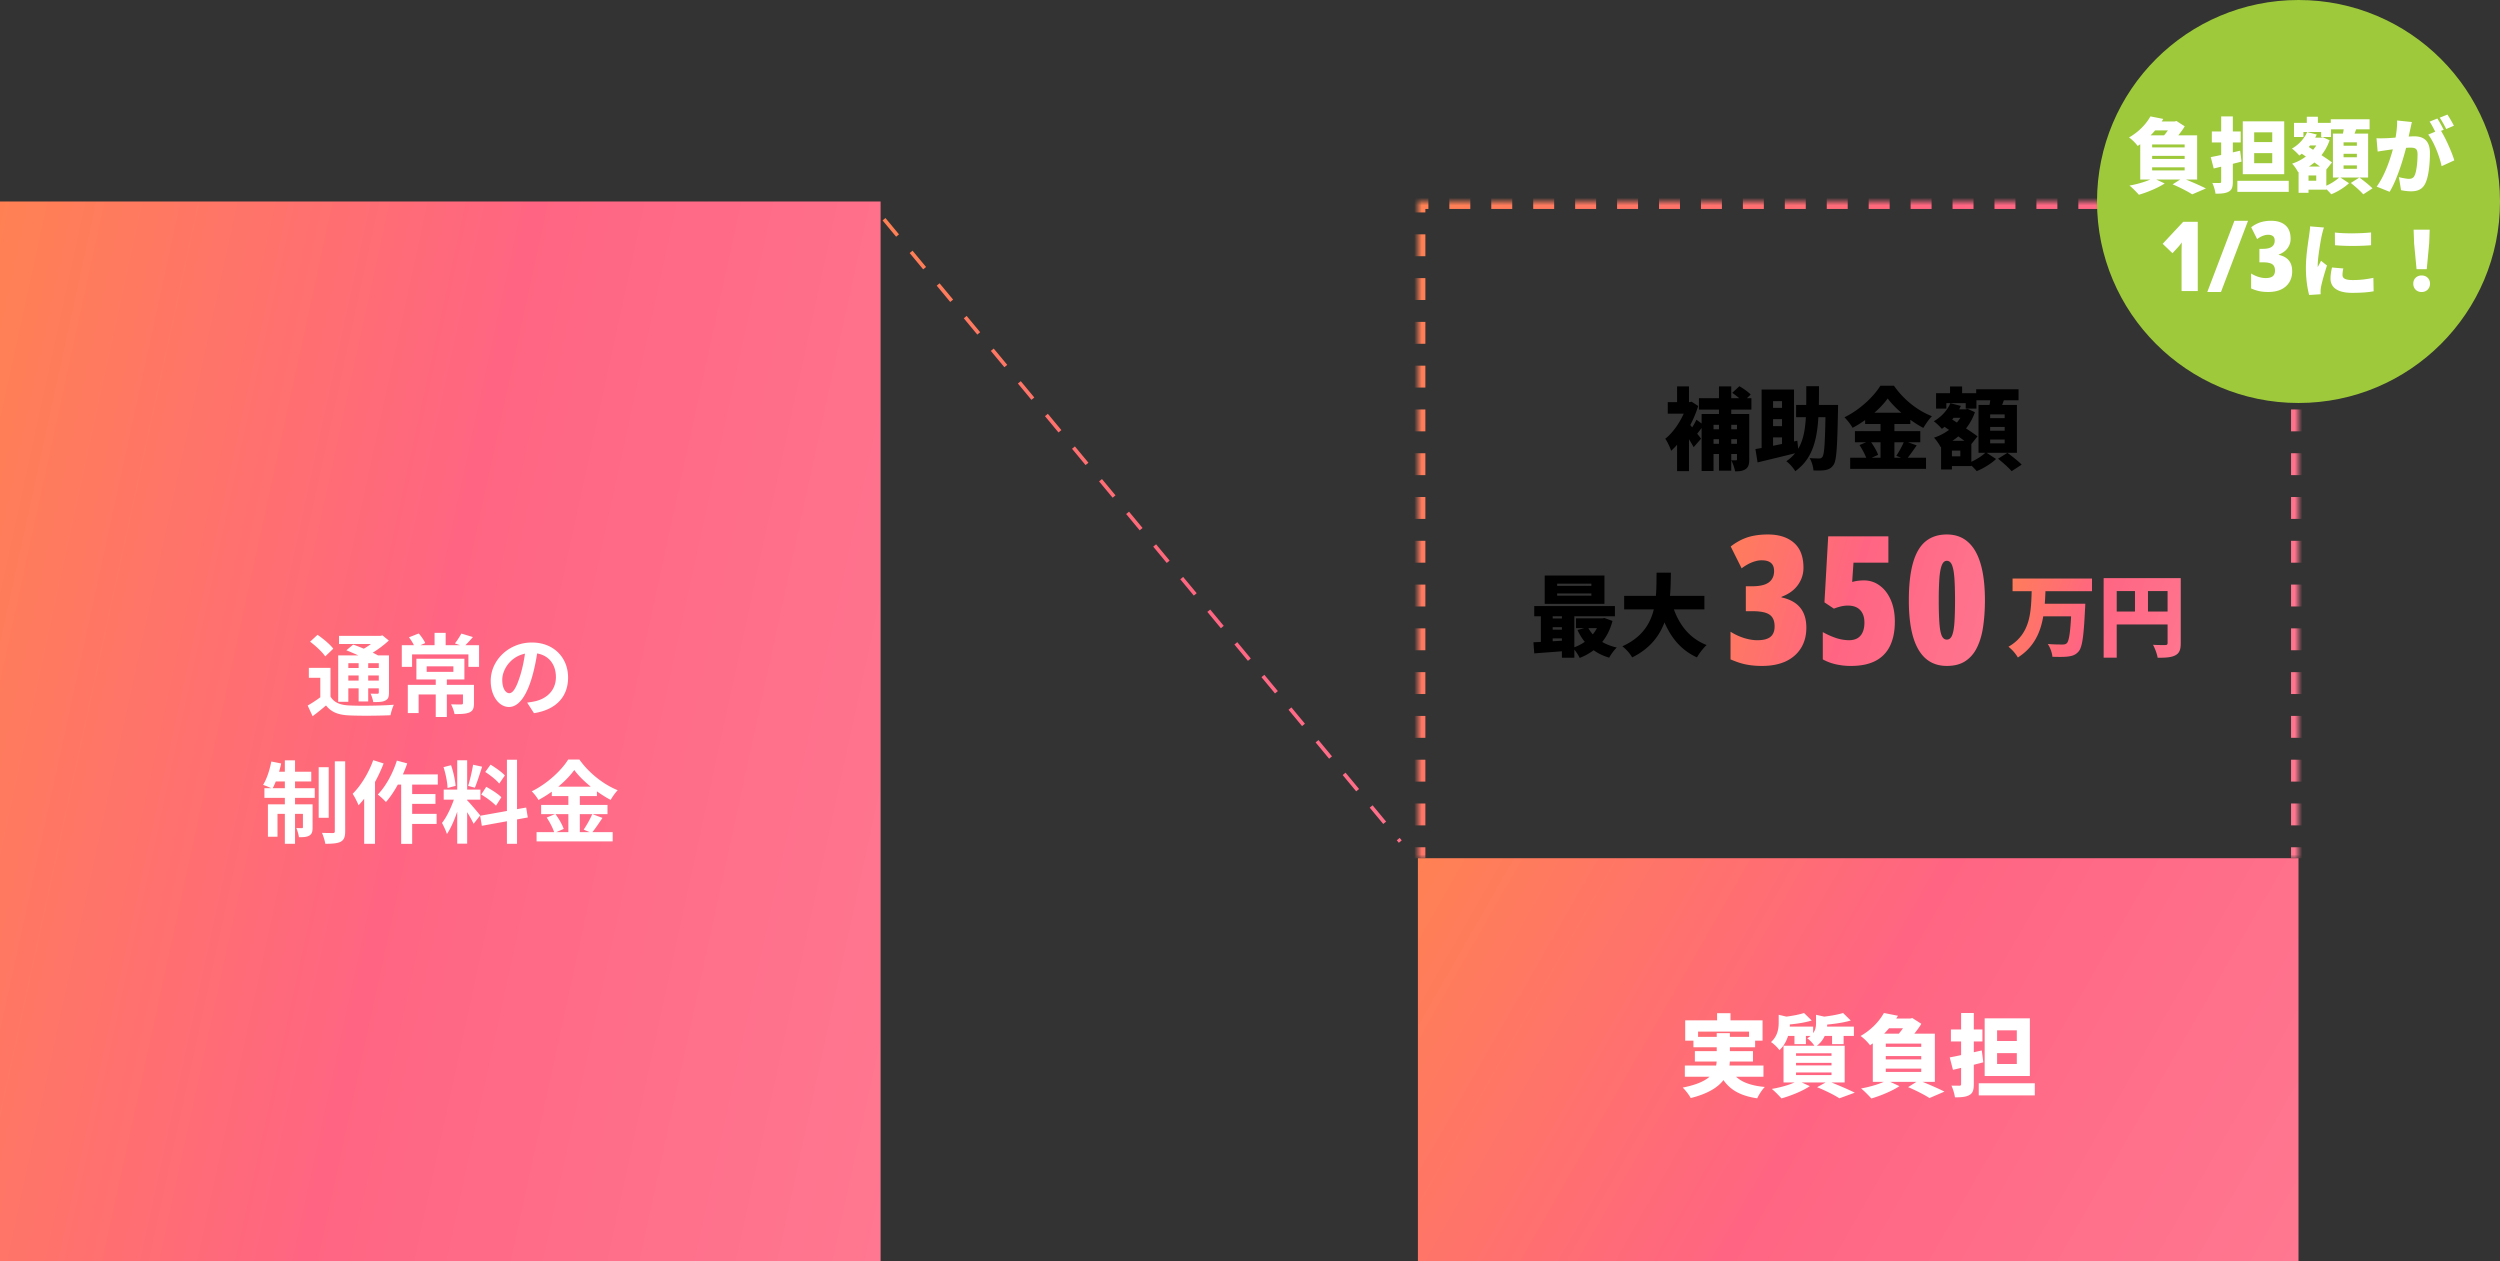 <svg width="335" height="169" fill="none" xmlns="http://www.w3.org/2000/svg"><rect width="100%" height="100%" fill="#333333" stroke="none"/><path fill="url(#paint0_linear_730_8578)" d="M0 27h118v142H0z"/><path fill="url(#paint1_linear_730_8578)" d="M190 115h118v54H190z"/><path d="M44.288 89.492v4.416H42.92v-3.084h-1.536v-1.332h2.904zm0 3.852c.48.804 1.308 1.14 2.544 1.188 1.428.072 4.284.036 5.94-.096a6.642 6.642 0 00-.444 1.404c-1.488.072-4.044.096-5.52.024-1.44-.06-2.4-.408-3.12-1.332-.552.468-1.116.936-1.8 1.44l-.66-1.428a16.859 16.859 0 001.812-1.2h1.248zm-2.736-7.356l.996-.924c.744.504 1.68 1.284 2.112 1.86l-1.08 1.032c-.384-.576-1.284-1.416-2.028-1.968zm4.86 1.152l.912-.768c1.068.372 2.58 1.02 3.396 1.488l-.984.852c-.732-.456-2.22-1.14-3.324-1.572zm-1.092.684h6.108v1.044h-4.752v5.172H45.32v-6.216zm5.436 0h1.368v4.968c0 .588-.096.888-.492 1.08-.372.204-.9.204-1.62.204a4.127 4.127 0 00-.36-1.128c.384.012.804.012.924.012.144 0 .18-.048.18-.18v-4.956zm-5.328-2.616h5.724V86.3h-5.724v-1.092zm.648 4.308h5.148v.996h-5.148v-.996zm0 1.68h5.148v1.044h-5.148v-1.044zm1.98-2.88h1.284v5.676h-1.284v-5.676zm2.58-3.108h.324l.288-.072.852.696c-.852.792-2.04 1.644-3.144 2.172a6.61 6.61 0 00-.72-.804c.9-.432 1.944-1.188 2.4-1.74v-.252zm7.752 5.544h1.488v5.328h-1.488v-5.328zm-1.212-1.464v.744h3.576v-.744h-3.576zm-1.38-1.02h6.432v2.784h-6.432v-2.784zm-1.152 3.504h8.076v1.284h-6.624v2.496h-1.452v-3.78zm7.392 0h1.476v2.472c0 .648-.132 1.02-.612 1.224-.48.204-1.128.216-1.992.216a5.165 5.165 0 00-.468-1.308c.54.024 1.188.024 1.356.024.18-.012.24-.048.24-.18v-2.448zM58.232 84.8h1.488v2.208h-1.488V84.8zm-4.392 1.656h10.356v2.904h-1.428v-1.668H55.22v1.668h-1.38v-2.904zm.96-1.056l1.308-.516c.348.384.708.912.876 1.284l-1.38.612c-.132-.384-.48-.972-.804-1.38zm7.02-.504l1.548.468a16.77 16.77 0 01-1.2 1.284l-1.212-.432c.3-.372.66-.924.864-1.32zm10.272 1.884c-.168 1.224-.408 2.628-.828 4.044-.72 2.424-1.752 3.912-3.06 3.912-1.344 0-2.448-1.476-2.448-3.504 0-2.76 2.412-5.136 5.52-5.136 2.964 0 4.848 2.064 4.848 4.692 0 2.52-1.548 4.308-4.572 4.776l-.912-1.416c.468-.06.804-.12 1.128-.192 1.524-.372 2.724-1.464 2.724-3.228 0-1.884-1.176-3.228-3.252-3.228-2.544 0-3.936 2.076-3.936 3.588 0 1.212.48 1.8.936 1.8.516 0 .972-.768 1.476-2.388.348-1.128.612-2.508.732-3.768l1.644.048zm-29.388 16.028h1.344v6.78h-1.344v-6.78zm2.16-.792h1.392v9.36c0 .78-.156 1.164-.6 1.416-.444.228-1.14.276-2.064.276-.06-.408-.264-1.044-.444-1.464.624.024 1.248.024 1.464.024.192 0 .252-.06.252-.252v-9.36zm-6.696-.132h1.368v11.184h-1.368v-11.184zm2.424 5.892h1.296v3.072c0 .564-.072.9-.432 1.116-.348.204-.804.228-1.404.216-.036-.36-.192-.876-.348-1.224.324.012.636.012.744.012.108 0 .144-.024.144-.144v-3.048zm-4.692 0h5.208v1.284h-3.924v3.06H35.9v-4.344zm-.468-2.16h6.744v1.296h-6.744v-1.296zm1.26-2.208h5.016v1.308h-5.28l.264-1.308zm-.336-1.368l1.32.264c-.264 1.26-.72 2.568-1.176 3.396-.288-.168-.912-.408-1.248-.528.492-.78.888-1.992 1.104-3.132zm16.548 1.728h5.76v1.368h-6.432l.672-1.368zm1.584 2.64h3.864v1.308h-3.864v-1.308zm-.012 2.652h4.032v1.344h-4.032v-1.344zm-.72-4.836h1.476v8.856h-1.476v-8.856zm-.576-2.304l1.392.372c-.672 1.944-1.752 3.936-2.856 5.184a8.837 8.837 0 00-1.092-1.008c1.056-1.08 2.004-2.808 2.556-4.548zm-3.168-.06l1.392.444c-.78 2.04-2.04 4.236-3.36 5.604-.132-.36-.54-1.176-.792-1.536 1.104-1.092 2.148-2.796 2.76-4.512zm-1.212 3.312l1.44-1.452.012.012v9.336H48.8v-7.896zm12.468-3.3H62.6v11.184h-1.332v-11.184zm-1.812 3.936h4.92v1.344h-4.92v-1.344zm1.56.72l.792.384c-.384 1.608-1.128 3.696-1.92 4.848-.132-.444-.444-1.08-.66-1.488.72-.888 1.452-2.556 1.788-3.744zm1.56.696c.348.312 1.512 1.704 1.776 2.04l-.888 1.128c-.312-.684-1.116-2.016-1.548-2.604l.66-.564zm-3.144-4.428l1.008-.264c.312.876.552 2.016.612 2.772l-1.08.288c-.024-.756-.252-1.92-.54-2.796zm3.96-.324l1.212.264c-.312.972-.672 2.112-.972 2.82l-.9-.252c.24-.768.528-1.98.66-2.832zm4.536-.672h1.356v11.268h-1.356V101.8zm-3.588 7.512l6.168-1.104.216 1.332-6.156 1.116-.228-1.344zm.684-5.868l.708-.984c.672.408 1.524 1.008 1.92 1.452l-.756 1.092c-.36-.468-1.2-1.128-1.872-1.56zm-.54 3.024l.672-1.032c.696.372 1.596.948 2.028 1.392l-.72 1.14c-.408-.444-1.284-1.092-1.98-1.5zm12.468-3.288c-.996 1.404-2.832 2.976-4.8 4.02-.18-.336-.588-.864-.9-1.164 2.064-1.008 3.996-2.808 4.884-4.26h1.5c1.296 1.824 3.228 3.336 5.136 4.116-.348.36-.684.852-.948 1.296-1.836-.972-3.84-2.592-4.872-4.008zm-3.012 2.232h6.048v1.26H73.94v-1.26zm-1.428 2.448h8.892v1.236h-8.892v-1.236zm-.612 3.648h10.2v1.236H71.9v-1.236zm4.26-5.592h1.536v6.204H76.16v-6.204zm-2.904 3.636l1.164-.48c.456.612.936 1.44 1.116 2.004l-1.248.54c-.156-.552-.6-1.428-1.032-2.064zm6.108-.468l1.368.516c-.492.732-1.02 1.512-1.44 2.016l-1.08-.444c.384-.564.888-1.44 1.152-2.088zm150.724 26.68h1.8v2.004h-1.8v-2.004zm-4.272.96h10.368v2.724h-1.812v-1.212h-6.828v1.212h-1.728v-2.724zm1.104 2.22h8.268v1.392h-8.268v-1.392zm-1.152 3.84h10.536v1.5h-10.536v-1.5zm1.344-1.932h7.788v1.392h-7.788v-1.392zm4.656 2.22c.696 1.536 2.172 2.352 4.716 2.58-.36.36-.804 1.056-1.02 1.524-2.868-.432-4.308-1.584-5.256-3.792l1.56-.312zm-1.728-4.632h1.764v3.528c0 2.136-1.044 4.116-5.244 5.172-.192-.372-.696-1.044-1.08-1.404 3.948-.78 4.56-2.244 4.56-3.792v-3.504zm11.7-2.7l1.032 1.008c-1.044.324-2.424.504-3.576.576a3.815 3.815 0 00-.372-1.032c1.044-.108 2.208-.312 2.916-.552zm5.232 0l1.032 1.008c-1.128.336-2.628.516-3.876.6-.06-.3-.228-.768-.372-1.044 1.14-.108 2.436-.312 3.216-.564zm-8.628.24l1.824.432c-.012.12-.096.18-.324.228v.468c0 .984-.24 2.544-1.404 3.612-.228-.336-.78-.876-1.128-1.08.9-.816 1.032-1.812 1.032-2.616v-1.044zm5.004 0l1.824.408c-.012.12-.096.192-.324.228v.564c0 .9-.276 2.244-1.62 3.108-.192-.36-.708-.924-1.056-1.152 1.02-.624 1.176-1.356 1.176-2.04v-1.116zm-4.332 1.584h3.948v1.248h-3.948v-1.248zm4.968 0h4.44v1.248h-4.44v-1.248zm-3.528.408h1.536v1.944h-1.536v-1.944zm5.04 0h1.548v1.944h-1.548v-1.944zm-4.824 4.452v.336h4.752v-.336h-4.752zm0 1.284v.348h4.752v-.348h-4.752zm0-2.568v.336h4.752v-.336h-4.752zm-1.68-1.008h8.196v4.92h-8.196v-4.92zm4.5 5.556l1.464-.816c1.236.48 2.736 1.116 3.588 1.548l-2.064.756c-.624-.408-1.824-1.02-2.988-1.488zm-2.568-.864l1.596.72c-.996.672-2.568 1.296-3.804 1.644-.312-.348-.912-.972-1.296-1.272 1.284-.216 2.712-.636 3.504-1.092zm12-8.34h3.3v1.308h-4.344l1.044-1.308zm-.228 5.028v.444h4.752v-.444h-4.752zm0 1.68v.444h4.752v-.444h-4.752zm0-3.348v.432h4.752v-.432h-4.752zm-1.74-1.332h8.316v6.456h-8.316v-6.456zm1.488-2.772l1.884.372c-.924 1.512-2.064 2.832-3.744 3.96-.276-.396-.876-.996-1.272-1.248 1.512-.864 2.544-2.028 3.132-3.084zm3.132.744h.396l.276-.072 1.212.78c-.468.792-1.332 1.848-2.004 2.52a11.879 11.879 0 00-1.32-.864c.576-.588 1.212-1.512 1.44-2.04v-.324zm.108 9.192l1.44-.912c1.176.468 2.616 1.092 3.432 1.512l-2.004.864c-.612-.396-1.776-1.008-2.868-1.464zm-2.844-.912l1.692.78c-.996.66-2.556 1.296-3.768 1.656-.324-.36-.972-1.032-1.38-1.344 1.26-.228 2.664-.648 3.456-1.092zm8.424-3.072c1.116-.204 2.76-.576 4.296-.936l.204 1.596c-1.38.36-2.88.72-4.068 1.008l-.432-1.668zm.156-3.744h4.224v1.608h-4.224v-1.608zm1.368-2.208h1.704v9.528c0 .792-.132 1.212-.588 1.464-.456.264-1.08.312-1.944.312-.048-.444-.264-1.14-.468-1.572.42.012.912.012 1.068.012.168 0 .228-.06.228-.228v-9.516zm2.364 9.42h7.512v1.62h-7.512v-1.62zm2.46-4.044v1.464h2.64v-1.464h-2.64zm0-3.048v1.428h2.64v-1.428h-2.64zm-1.668-1.608h6.06v7.728h-6.06v-7.728z" fill="#fff"/><mask id="a" fill="#fff"><path d="M190 27h118v88H190V27z"/></mask><path d="M190 27v-.5h-.5v.5h.5zm118 0h.5v-.5h-.5v.5zm-118.5 0v1.467h1V27h-1zm0 4.4v2.933h1V31.4h-1zm0 5.867V40.2h1v-2.933h-1zm0 5.866v2.934h1v-2.934h-1zm0 5.867v2.933h1V49h-1zm0 5.867V57.8h1v-2.933h-1zm0 5.866v2.934h1v-2.934h-1zm0 5.867v2.933h1V66.6h-1zm0 5.867V75.4h1v-2.933h-1zm0 5.866v2.934h1v-2.934h-1zm0 5.867v2.933h1V84.2h-1zm0 5.867V93h1v-2.933h-1zm0 5.866v2.934h1v-2.934h-1zm0 5.867v2.933h1V101.8h-1zm0 5.867v2.933h1v-2.933h-1zm0 5.866V115h1v-1.467h-1zm119 1.467v-1.467h-1V115h1zm0-4.4v-2.933h-1v2.933h1zm0-5.867V101.8h-1v2.933h1zm0-5.866v-2.934h-1v2.934h1zm0-5.867v-2.933h-1V93h1zm0-5.867V84.2h-1v2.933h1zm0-5.866v-2.934h-1v2.934h1zm0-5.867v-2.933h-1V75.4h1zm0-5.867V66.6h-1v2.933h1zm0-5.866v-2.934h-1v2.934h1zm0-5.867v-2.933h-1V57.8h1zm0-5.867V49h-1v2.933h1zm0-5.866v-2.934h-1v2.934h1zm0-5.867v-2.933h-1V40.2h1zm0-5.867V31.4h-1v2.933h1zm0-5.866V27h-1v1.467h1zM308 26.5h-1.405v1H308v-1zm-4.214 0h-2.81v1h2.81v-1zm-5.619 0h-2.81v1h2.81v-1zm-5.619 0h-2.81v1h2.81v-1zm-5.619 0h-2.81v1h2.81v-1zm-5.619 0h-2.81v1h2.81v-1zm-5.62 0h-2.809v1h2.809v-1zm-5.619 0h-2.809v1h2.809v-1zm-5.619 0h-2.809v1h2.809v-1zm-5.619 0h-2.809v1h2.809v-1zm-5.619 0h-2.809v1h2.809v-1zm-5.619 0h-2.809v1h2.809v-1zm-5.619 0h-2.809v1h2.809v-1zm-5.619 0h-2.809v1h2.809v-1zm-5.619 0h-2.809v1h2.809v-1zm-5.619 0h-2.809v1h2.809v-1zm-5.619 0h-2.81v1h2.81v-1zm-5.619 0h-2.81v1h2.81v-1zm-5.619 0h-2.81v1h2.81v-1zm-5.619 0h-2.81v1h2.81v-1zm-5.619 0h-2.81v1h2.81v-1zm-5.619 0H190v1h1.405v-1zM190 27v-1h-1v1h1zm118 0h1v-1h-1v1zm-119 0v1.467h2V27h-2zm0 4.4v2.933h2V31.4h-2zm0 5.867V40.2h2v-2.933h-2zm0 5.866v2.934h2v-2.934h-2zM189 49v2.933h2V49h-2zm0 5.867V57.8h2v-2.933h-2zm0 5.866v2.934h2v-2.934h-2zm0 5.867v2.933h2V66.6h-2zm0 5.867V75.4h2v-2.933h-2zm0 5.866v2.934h2v-2.934h-2zm0 5.867v2.933h2V84.2h-2zm0 5.867V93h2v-2.933h-2zm0 5.866v2.934h2v-2.934h-2zm0 5.867v2.933h2V101.8h-2zm0 5.867v2.933h2v-2.933h-2zm0 5.866V115h2v-1.467h-2zM309 115v-1.467h-2V115h2zm0-4.4v-2.933h-2v2.933h2zm0-5.867V101.8h-2v2.933h2zm0-5.866v-2.934h-2v2.934h2zM309 93v-2.933h-2V93h2zm0-5.867V84.2h-2v2.933h2zm0-5.866v-2.934h-2v2.934h2zm0-5.867v-2.933h-2V75.4h2zm0-5.867V66.6h-2v2.933h2zm0-5.866v-2.934h-2v2.934h2zm0-5.867v-2.933h-2V57.8h2zm0-5.867V49h-2v2.933h2zm0-5.866v-2.934h-2v2.934h2zm0-5.867v-2.933h-2V40.2h2zm0-5.867V31.4h-2v2.933h2zm0-5.866V27h-2v1.467h2zM308 26h-1.405v2H308v-2zm-4.214 0h-2.81v2h2.81v-2zm-5.619 0h-2.81v2h2.81v-2zm-5.619 0h-2.81v2h2.81v-2zm-5.619 0h-2.81v2h2.81v-2zm-5.619 0h-2.81v2h2.81v-2zm-5.62 0h-2.809v2h2.809v-2zm-5.619 0h-2.809v2h2.809v-2zm-5.619 0h-2.809v2h2.809v-2zm-5.619 0h-2.809v2h2.809v-2zm-5.619 0h-2.809v2h2.809v-2zm-5.619 0h-2.809v2h2.809v-2zm-5.619 0h-2.809v2h2.809v-2zm-5.619 0h-2.809v2h2.809v-2zm-5.619 0h-2.809v2h2.809v-2zm-5.619 0h-2.809v2h2.809v-2zm-5.619 0h-2.81v2h2.81v-2zm-5.619 0h-2.81v2h2.81v-2zm-5.619 0h-2.81v2h2.81v-2zm-5.619 0h-2.81v2h2.81v-2zm-5.619 0h-2.81v2h2.81v-2zm-5.619 0H190v2h1.405v-2z" fill="url(#paint2_linear_730_8578)" mask="url(#a)"/><path d="M118.458 29.377l69.18 83.395" stroke="url(#paint3_linear_730_8578)" stroke-width=".5" stroke-dasharray="2.84 2.84"/><path d="M232.756 55.472h1.644v6.084c0 .648-.108 1.056-.492 1.308s-.84.3-1.404.3c-.072-.432-.312-1.104-.516-1.488.24.012.516.012.624.012.108 0 .144-.036.144-.156v-6.06zm-.636-2.832l.96-.888c.516.3 1.188.768 1.512 1.116l-1.02.984c-.3-.348-.948-.864-1.452-1.212zm-4.104 2.832h5.196v1.452h-3.6v6.192h-1.596v-7.644zm.888 2.052h4.38v1.332h-4.38v-1.332zm0 1.944h4.38v1.368h-4.38v-1.368zm-1.248-6.108h7.032v1.524h-7.032V53.36zm2.688-1.584h1.644v11.292h-1.644V51.776zm-5.616 6.528l1.596-1.896v6.72h-1.596v-4.824zm-1.248-4.416h3.144v1.548h-3.144v-1.548zm1.248-2.112h1.596v2.916h-1.596v-2.916zm1.392 4.752c.36.36 1.548 1.896 1.824 2.256l-.996 1.14c-.396-.756-1.248-2.052-1.704-2.688l.876-.708zm-.048-2.64h.312l.288-.06.888.576c-.732 2.376-2.184 4.728-3.624 6-.144-.444-.552-1.308-.792-1.608 1.26-.984 2.448-2.892 2.928-4.596v-.312zm1.248 2.352l.996.732c-.408.504-.792 1.056-1.116 1.404l-.78-.612c.288-.396.696-1.056.9-1.524zm13.356-1.98h4.656v1.644h-4.656V54.26zm3.96 0h1.668s-.012.54-.012.744c-.096 4.884-.192 6.696-.588 7.272-.312.468-.624.612-1.08.708-.396.084-1.008.072-1.62.06-.024-.468-.228-1.2-.516-1.656.54.036 1.02.048 1.284.048.192 0 .312-.048.432-.216.276-.36.36-2.1.432-6.612v-.348zm-2.592-2.508h1.704c-.012 5.244-.024 9.132-3.18 11.388-.252-.432-.78-1.032-1.2-1.332 2.844-1.944 2.664-5.196 2.676-10.056zm-5.988.444h4.344v7.836h-1.608v-6.276h-1.2v7.032h-1.536v-8.592zm-.828 7.98c1.404-.228 3.588-.684 5.616-1.116l.168 1.56c-1.896.48-3.948.972-5.496 1.344l-.288-1.788zm1.632-5.52h2.76v1.512h-2.76v-1.512zm0 2.448h2.76v1.512h-2.76v-1.512zm16.092-3.708c-.984 1.38-2.772 2.904-4.704 3.936-.216-.408-.72-1.056-1.092-1.416 2.052-.984 3.948-2.796 4.812-4.224h1.824c1.308 1.872 3.168 3.336 5.088 4.08-.432.444-.828 1.032-1.152 1.572-1.824-.972-3.78-2.58-4.776-3.948zm-3.024 1.908h6.06v1.512h-6.06v-1.512zm-1.368 2.472h8.76v1.488h-8.76v-1.488zm-.636 3.564h10.164v1.488h-10.164V61.34zm4.068-5.424h1.86v6.156h-1.86v-6.156zm-2.82 3.72l1.404-.588c.432.576.912 1.368 1.092 1.908l-1.5.66c-.156-.528-.588-1.368-.996-1.98zm6-.552l1.668.6c-.504.72-1.02 1.452-1.428 1.932l-1.308-.54c.372-.54.828-1.368 1.068-1.992zm5.844-4.236h2.388v1.14h-2.388v-1.14zm.288-3.06h1.62v2.004h-1.62v-2.004zm-.432 7.284h3.288v3.384h-3.288v-1.308h1.812v-.768h-1.812v-1.308zm-1.44-6.384h5.412v2.064h-1.44v-.732h-2.592v.732h-1.38v-2.064zm.672 6.384h1.452v3.84h-1.452v-3.84zm3.024-4.224h.276l.252-.06.984.444c-.792 2.292-2.532 3.828-4.608 4.668-.18-.372-.576-.948-.876-1.248 1.824-.6 3.42-1.968 3.972-3.576v-.228zm-1.776-.816l1.404.36a7.494 7.494 0 01-2.544 3.072 7.962 7.962 0 00-1.08-1.02c.96-.54 1.8-1.428 2.22-2.412zm-1.056 2.976l.9-1.044c1.128.732 2.916 1.836 3.792 2.508l-.972 1.224c-.816-.708-2.544-1.872-3.72-2.688zm4.512-4.848h5.676v1.476h-5.676V52.16zm1.872 5.052v.504h1.944v-.504h-1.944zm0 1.692v.504h1.944v-.504h-1.944zm0-3.372v.504h1.944v-.504h-1.944zm-1.56-1.272h5.148v6.42h-5.148v-6.42zm1.656-1.284l1.908.216c-.264.756-.576 1.5-.792 2.004l-1.44-.264c.132-.576.276-1.368.324-1.956zm-.672 7.632l1.368.9c-.636.612-1.704 1.272-2.592 1.62a10.575 10.575 0 00-1.104-1.092c.852-.312 1.836-.936 2.328-1.428zm1.632.864l1.26-.792c.612.456 1.476 1.128 1.908 1.584l-1.344.876c-.372-.444-1.2-1.176-1.824-1.668zM208.66 79.524v.3h4.584v-.3h-4.584zm0-1.308v.288h4.584v-.288h-4.584zm-1.668-1.092h8.004v3.792h-8.004v-3.792zm-1.404 4.092H216.4v1.368h-10.812v-1.368zm5.592 1.644h3.732v1.308h-3.732V82.86zm-3.6.012h2.604v1.176h-2.604v-1.176zm0 1.5h2.604v1.176h-2.604v-1.176zm5.196-.336c.66 1.32 2.016 2.316 3.876 2.736-.348.312-.804.948-1.02 1.356-2.052-.6-3.408-1.884-4.248-3.708l1.392-.384zm1.632-1.176h.3l.288-.048 1.08.396c-.672 2.544-2.22 4.092-4.392 4.956-.192-.408-.612-1.032-.936-1.356 1.824-.588 3.204-1.956 3.66-3.708v-.24zm-8.928 3.204c1.212-.048 2.988-.156 4.668-.264v1.404c-1.596.132-3.288.252-4.56.348l-.108-1.488zm3.816-4.404h1.668v6.48h-1.668v-6.48zm-2.82.036h1.584v4.92h-1.584v-4.92zm11.16-1.848h10.752v1.812h-10.752v-1.812zm6.336.732c.684 2.664 2.148 4.86 4.716 5.856-.432.384-1.02 1.152-1.296 1.656-2.844-1.308-4.26-3.768-5.184-7.104l1.764-.408zm-1.992-3.84h1.92c-.06 3.948-.084 8.82-5.184 11.352a5.462 5.462 0 00-1.32-1.488c4.812-2.184 4.536-6.408 4.584-9.864z" fill="#000"/><path d="M269.684 77.52h10.644v1.704h-10.644V77.52zm3.888 3.384h4.656v1.68h-4.656v-1.68zm4.02 0h1.836s-.012.528-.036.744c-.168 3.612-.372 5.076-.852 5.64-.396.468-.828.612-1.416.684-.504.072-1.32.06-2.1.036-.036-.492-.288-1.236-.624-1.716.804.072 1.596.072 1.968.072.252 0 .408-.024.576-.168.348-.312.528-1.836.648-5.004v-.288zm-5.34-1.92h1.848c-.12 3.408-.36 7.008-3.708 9.12a5.12 5.12 0 00-1.26-1.44c3.048-1.752 3.024-4.8 3.12-7.68zm9.636-1.512h9.42V79.2h-7.668v8.928h-1.752V77.472zm8.568 0h1.764v8.7c0 .888-.18 1.356-.732 1.644-.552.288-1.296.324-2.364.324-.072-.492-.372-1.296-.624-1.74.624.048 1.416.036 1.644.036.228 0 .312-.072.312-.288v-8.676zm-7.62 4.476h8.484v1.728h-8.484v-1.728zm3.252-3.516h1.74v4.38h-1.74v-4.38z" fill="url(#paint4_linear_730_8578)"/><path d="M241.664 76.086a3.83 3.83 0 01-.352 1.629 3.98 3.98 0 01-.996 1.336c-.437.383-.972.691-1.605.926v.07c1.117.242 1.953.7 2.508 1.371.554.672.832 1.566.832 2.684 0 1.062-.242 1.98-.727 2.754-.476.765-1.156 1.355-2.039 1.769-.883.406-1.937.61-3.164.61-.781 0-1.484-.063-2.109-.188-.625-.117-1.332-.348-2.121-.691v-3.704a7.84 7.84 0 001.851.856c.625.187 1.203.281 1.735.281.804 0 1.39-.148 1.757-.445.375-.305.563-.774.563-1.406 0-.5-.102-.899-.305-1.196-.195-.297-.512-.511-.949-.644-.438-.133-1.02-.2-1.746-.2h-.856v-3.34h.879c.649 0 1.188-.074 1.618-.222.429-.148.75-.375.96-.68.219-.304.329-.683.329-1.137 0-.492-.141-.855-.422-1.09-.274-.234-.692-.35-1.254-.35-.274 0-.555.042-.844.128a4.587 4.587 0 00-.891.352 6.452 6.452 0 00-.937.597l-1.465-2.93c.766-.585 1.535-1 2.309-1.242.773-.242 1.668-.363 2.683-.363 1.469 0 2.629.371 3.481 1.113.851.735 1.277 1.852 1.277 3.352zm8.086 1.687c.805 0 1.52.235 2.145.704.625.46 1.117 1.105 1.476 1.933.359.828.539 1.79.539 2.883 0 1.273-.215 2.355-.644 3.246a4.343 4.343 0 01-1.946 2.016c-.867.453-1.965.68-3.293.68a8.815 8.815 0 01-2.039-.223 6.42 6.42 0 01-1.734-.656v-3.657c.547.313 1.129.574 1.746.785a5.678 5.678 0 001.758.305c.445 0 .82-.086 1.125-.258.312-.18.547-.445.703-.797.164-.351.246-.785.246-1.3 0-.72-.187-1.278-.562-1.676-.375-.406-.934-.61-1.676-.61a3.98 3.98 0 00-.891.106c-.297.07-.617.172-.961.305l-1.265-.844.503-8.848h8.063v3.527h-4.676l-.176 2.59c.344-.093.645-.152.903-.175.265-.024.484-.036.656-.036zm16.23 2.684c0 1.234-.078 2.387-.234 3.457-.148 1.063-.414 1.992-.797 2.79-.375.796-.894 1.417-1.558 1.862-.657.446-1.496.668-2.52.668-1.125 0-2.066-.328-2.824-.984-.75-.656-1.317-1.633-1.699-2.93-.375-1.304-.563-2.925-.563-4.863 0-2.031.184-3.7.551-5.004.367-1.305.926-2.27 1.676-2.894.758-.625 1.711-.938 2.859-.938 1.133 0 2.074.332 2.824.996.758.656 1.328 1.64 1.711 2.953.383 1.305.574 2.934.574 4.887zm-6.187 0c0 1.219.027 2.215.082 2.988.055.774.156 1.344.305 1.711.156.367.386.551.691.551.313 0 .547-.184.703-.55.156-.368.262-.938.317-1.712.054-.773.082-1.77.082-2.988 0-1.188-.028-2.172-.082-2.953-.055-.79-.161-1.379-.317-1.77-.156-.39-.39-.586-.703-.586-.289 0-.512.196-.668.586-.156.391-.265.98-.328 1.77a43.46 43.46 0 00-.082 2.953z" fill="url(#paint5_linear_730_8578)"/><circle cx="308" cy="27" r="27" fill="#9DC93A"/><path d="M288.597 16.277h3.025v1.199h-3.982l.957-1.199zm-.209 4.609v.407h4.356v-.407h-4.356zm0 1.54v.407h4.356v-.407h-4.356zm0-3.069v.396h4.356v-.396h-4.356zm-1.595-1.221h7.623v5.918h-7.623v-5.918zm1.364-2.541l1.727.341c-.847 1.386-1.892 2.596-3.432 3.63-.253-.363-.803-.913-1.166-1.144 1.386-.792 2.332-1.859 2.871-2.827zm2.871.682h.363l.253-.066 1.111.715c-.429.726-1.221 1.694-1.837 2.31a10.889 10.889 0 00-1.21-.792c.528-.539 1.111-1.386 1.32-1.87v-.297zm.099 8.426l1.32-.836c1.078.429 2.398 1.001 3.146 1.386l-1.837.792c-.561-.363-1.628-.924-2.629-1.342zm-2.607-.836l1.551.715c-.913.605-2.343 1.188-3.454 1.518-.297-.33-.891-.946-1.265-1.232 1.155-.209 2.442-.594 3.168-1.001zm7.722-2.816c1.023-.187 2.53-.528 3.938-.858l.187 1.463c-1.265.33-2.64.66-3.729.924l-.396-1.529zm.143-3.432h3.872v1.474h-3.872v-1.474zm1.254-2.024h1.562v8.734c0 .726-.121 1.111-.539 1.342-.418.242-.99.286-1.782.286-.044-.407-.242-1.045-.429-1.441.385.011.836.011.979.011.154 0 .209-.055.209-.209v-8.723zm2.167 8.635h6.886v1.485h-6.886V24.23zm2.255-3.707v1.342h2.42v-1.342h-2.42zm0-2.794v1.309h2.42v-1.309h-2.42zm-1.529-1.474h5.555v7.084h-5.555v-7.084zm8.316 2.189h2.189v1.045h-2.189v-1.045zm.264-2.805h1.485v1.837h-1.485v-1.837zm-.396 6.677h3.014v3.102h-3.014v-1.199h1.661v-.704h-1.661v-1.199zm-1.32-5.852h4.961v1.892h-1.32v-.671h-2.376v.671h-1.265v-1.892zm.616 5.852h1.331v3.52h-1.331v-3.52zm2.772-3.872h.253l.231-.055.902.407c-.726 2.101-2.321 3.509-4.224 4.279a5.113 5.113 0 00-.803-1.144c1.672-.55 3.135-1.804 3.641-3.278v-.209zm-1.628-.748l1.287.33a6.87 6.87 0 01-2.332 2.816 7.298 7.298 0 00-.99-.935c.88-.495 1.65-1.309 2.035-2.211zm-.968 2.728l.825-.957c1.034.671 2.673 1.683 3.476 2.299l-.891 1.122c-.748-.649-2.332-1.716-3.41-2.464zm4.136-4.444h5.203v1.353h-5.203V15.98zm1.716 4.631v.462h1.782v-.462h-1.782zm0 1.551v.462h1.782v-.462h-1.782zm0-3.091v.462h1.782v-.462h-1.782zm-1.43-1.166h4.719v5.885h-4.719v-5.885zm1.518-1.177l1.749.198a29.35 29.35 0 01-.726 1.837l-1.32-.242c.121-.528.253-1.254.297-1.793zm-.616 6.996l1.254.825c-.583.561-1.562 1.166-2.376 1.485a9.694 9.694 0 00-1.012-1.001c.781-.286 1.683-.858 2.134-1.309zm1.496.792l1.155-.726c.561.418 1.353 1.034 1.749 1.452l-1.232.803c-.341-.407-1.1-1.078-1.672-1.529zm8.184-8.162c-.077.33-.165.748-.231 1.056-.121.561-.253 1.111-.352 1.606-.352 1.562-1.298 4.917-2.398 6.688l-1.738-.693c1.331-1.804 2.134-4.697 2.442-6.094.209-1.056.319-1.969.297-2.772l1.98.209zm3.795 1.012c.671.99 1.573 3.058 1.892 4.125l-1.705.781c-.264-1.276-1.001-3.223-1.793-4.235l1.606-.671zm-8.536 1.155c.429.033.847.011 1.287 0 .913-.022 2.915-.253 3.773-.253 1.265 0 2.101.594 2.101 2.244 0 1.287-.143 3.091-.616 4.059-.374.792-1.023 1.067-1.914 1.067-.429 0-.946-.066-1.342-.154l-.286-1.749c.407.11 1.067.231 1.342.231.352 0 .605-.121.748-.418.275-.55.407-1.837.407-2.86 0-.803-.33-.902-1.012-.902-.605 0-2.409.231-2.981.319-.352.055-.99.143-1.353.209l-.154-1.793zm8.151-2.64c.275.407.66 1.122.858 1.507l-1.045.44c-.231-.451-.55-1.1-.847-1.529l1.034-.418zm1.353-.528a15.7 15.7 0 01.869 1.496l-1.034.44c-.22-.451-.572-1.1-.869-1.518l1.034-.418zM294.501 39h-2.171v-5.465l.013-.546.012-.514c-.055.093-.12.188-.196.285a9.443 9.443 0 01-.242.299l-.806.87-1.314-1.258 2.755-2.951h1.949V39zm6.735-9.414l-3.625 9.541h-1.834l3.631-9.54h1.828zm5.706 2.419c0 .313-.063.607-.19.882a2.17 2.17 0 01-.54.724 2.754 2.754 0 01-.869.501v.038c.605.132 1.058.38 1.358.743.301.364.451.849.451 1.454 0 .575-.131 1.072-.394 1.491a2.527 2.527 0 01-1.104.959c-.478.22-1.05.33-1.714.33-.423 0-.804-.034-1.143-.102a5.469 5.469 0 01-1.149-.374v-2.006a4.27 4.27 0 001.003.463c.339.102.652.153.94.153.436 0 .753-.08.952-.242.203-.164.305-.418.305-.761 0-.271-.055-.487-.165-.648-.106-.16-.278-.277-.515-.349-.237-.072-.552-.108-.945-.108h-.464v-1.809h.476c.352 0 .644-.04.876-.12.233-.08.407-.203.521-.368.118-.166.178-.37.178-.616 0-.267-.077-.464-.229-.59-.148-.127-.374-.191-.679-.191a1.6 1.6 0 00-.457.07 2.471 2.471 0 00-.483.19 3.46 3.46 0 00-.507.324l-.794-1.587a4.078 4.078 0 011.251-.673 4.867 4.867 0 011.453-.197c.796 0 1.424.201 1.885.604.462.397.692 1.002.692 1.815zm5.931-.848c1.441.176 3.619.121 4.851-.011v1.716c-1.441.121-3.366.132-4.84 0l-.011-1.705zm1.133 4.818a3.84 3.84 0 00-.11.88c0 .484.462.671 1.364.671.979 0 1.771-.088 2.772-.297l.033 1.804c-.726.132-1.595.209-2.893.209-1.925 0-2.882-.715-2.882-1.892 0-.473.066-.935.198-1.507l1.518.132zm-2.596-5.489c-.099.253-.264.924-.308 1.122-.121.572-.528 2.904-.528 3.927 0 .033 0 .209.011.253.154-.308.286-.528.429-.847l.803.638c-.33 1.001-.671 2.211-.792 2.827a3.81 3.81 0 00-.066.528c0 .121 0 .319.011.495l-1.54.099c-.22-.737-.44-2.123-.44-3.619 0-1.683.319-3.52.429-4.334.044-.33.121-.825.132-1.243l1.859.154zm12.408 5.588l-.33-3.476-.066-1.826h2.156l-.066 1.826-.33 3.476h-1.364zm.682 3.058c-.66 0-1.122-.473-1.122-1.122 0-.649.473-1.1 1.122-1.1.649 0 1.122.451 1.122 1.1s-.473 1.122-1.122 1.122z" fill="#fff"/><defs><linearGradient id="paint0_linear_730_8578" x1="0" y1="27" x2="142.177" y2="57.955" gradientUnits="userSpaceOnUse"><stop stop-color="#FF8153"/><stop offset=".479" stop-color="#FF6582"/><stop offset="1" stop-color="#FF7790"/></linearGradient><linearGradient id="paint1_linear_730_8578" x1="190" y1="115" x2="302.154" y2="179.211" gradientUnits="userSpaceOnUse"><stop stop-color="#FF8153"/><stop offset=".479" stop-color="#FF6582"/><stop offset="1" stop-color="#FF7790"/></linearGradient><linearGradient id="paint2_linear_730_8578" x1="190" y1="27" x2="322.555" y2="73.57" gradientUnits="userSpaceOnUse"><stop stop-color="#FF8153"/><stop offset=".479" stop-color="#FF6582"/><stop offset="1" stop-color="#FF7790"/></linearGradient><linearGradient id="paint3_linear_730_8578" x1="118.458" y1="29.377" x2="114.864" y2="32.579" gradientUnits="userSpaceOnUse"><stop stop-color="#FF8153"/><stop offset=".479" stop-color="#FF6582"/><stop offset="1" stop-color="#FF7790"/></linearGradient><linearGradient id="paint4_linear_730_8578" x1="269" y1="73" x2="295.643" y2="82.855" gradientUnits="userSpaceOnUse"><stop stop-color="#FF8153"/><stop offset=".479" stop-color="#FF6582"/><stop offset="1" stop-color="#FF7790"/></linearGradient><linearGradient id="paint5_linear_730_8578" x1="231" y1="63" x2="273.001" y2="75.005" gradientUnits="userSpaceOnUse"><stop stop-color="#FF8153"/><stop offset=".479" stop-color="#FF6582"/><stop offset="1" stop-color="#FF7790"/></linearGradient></defs></svg>